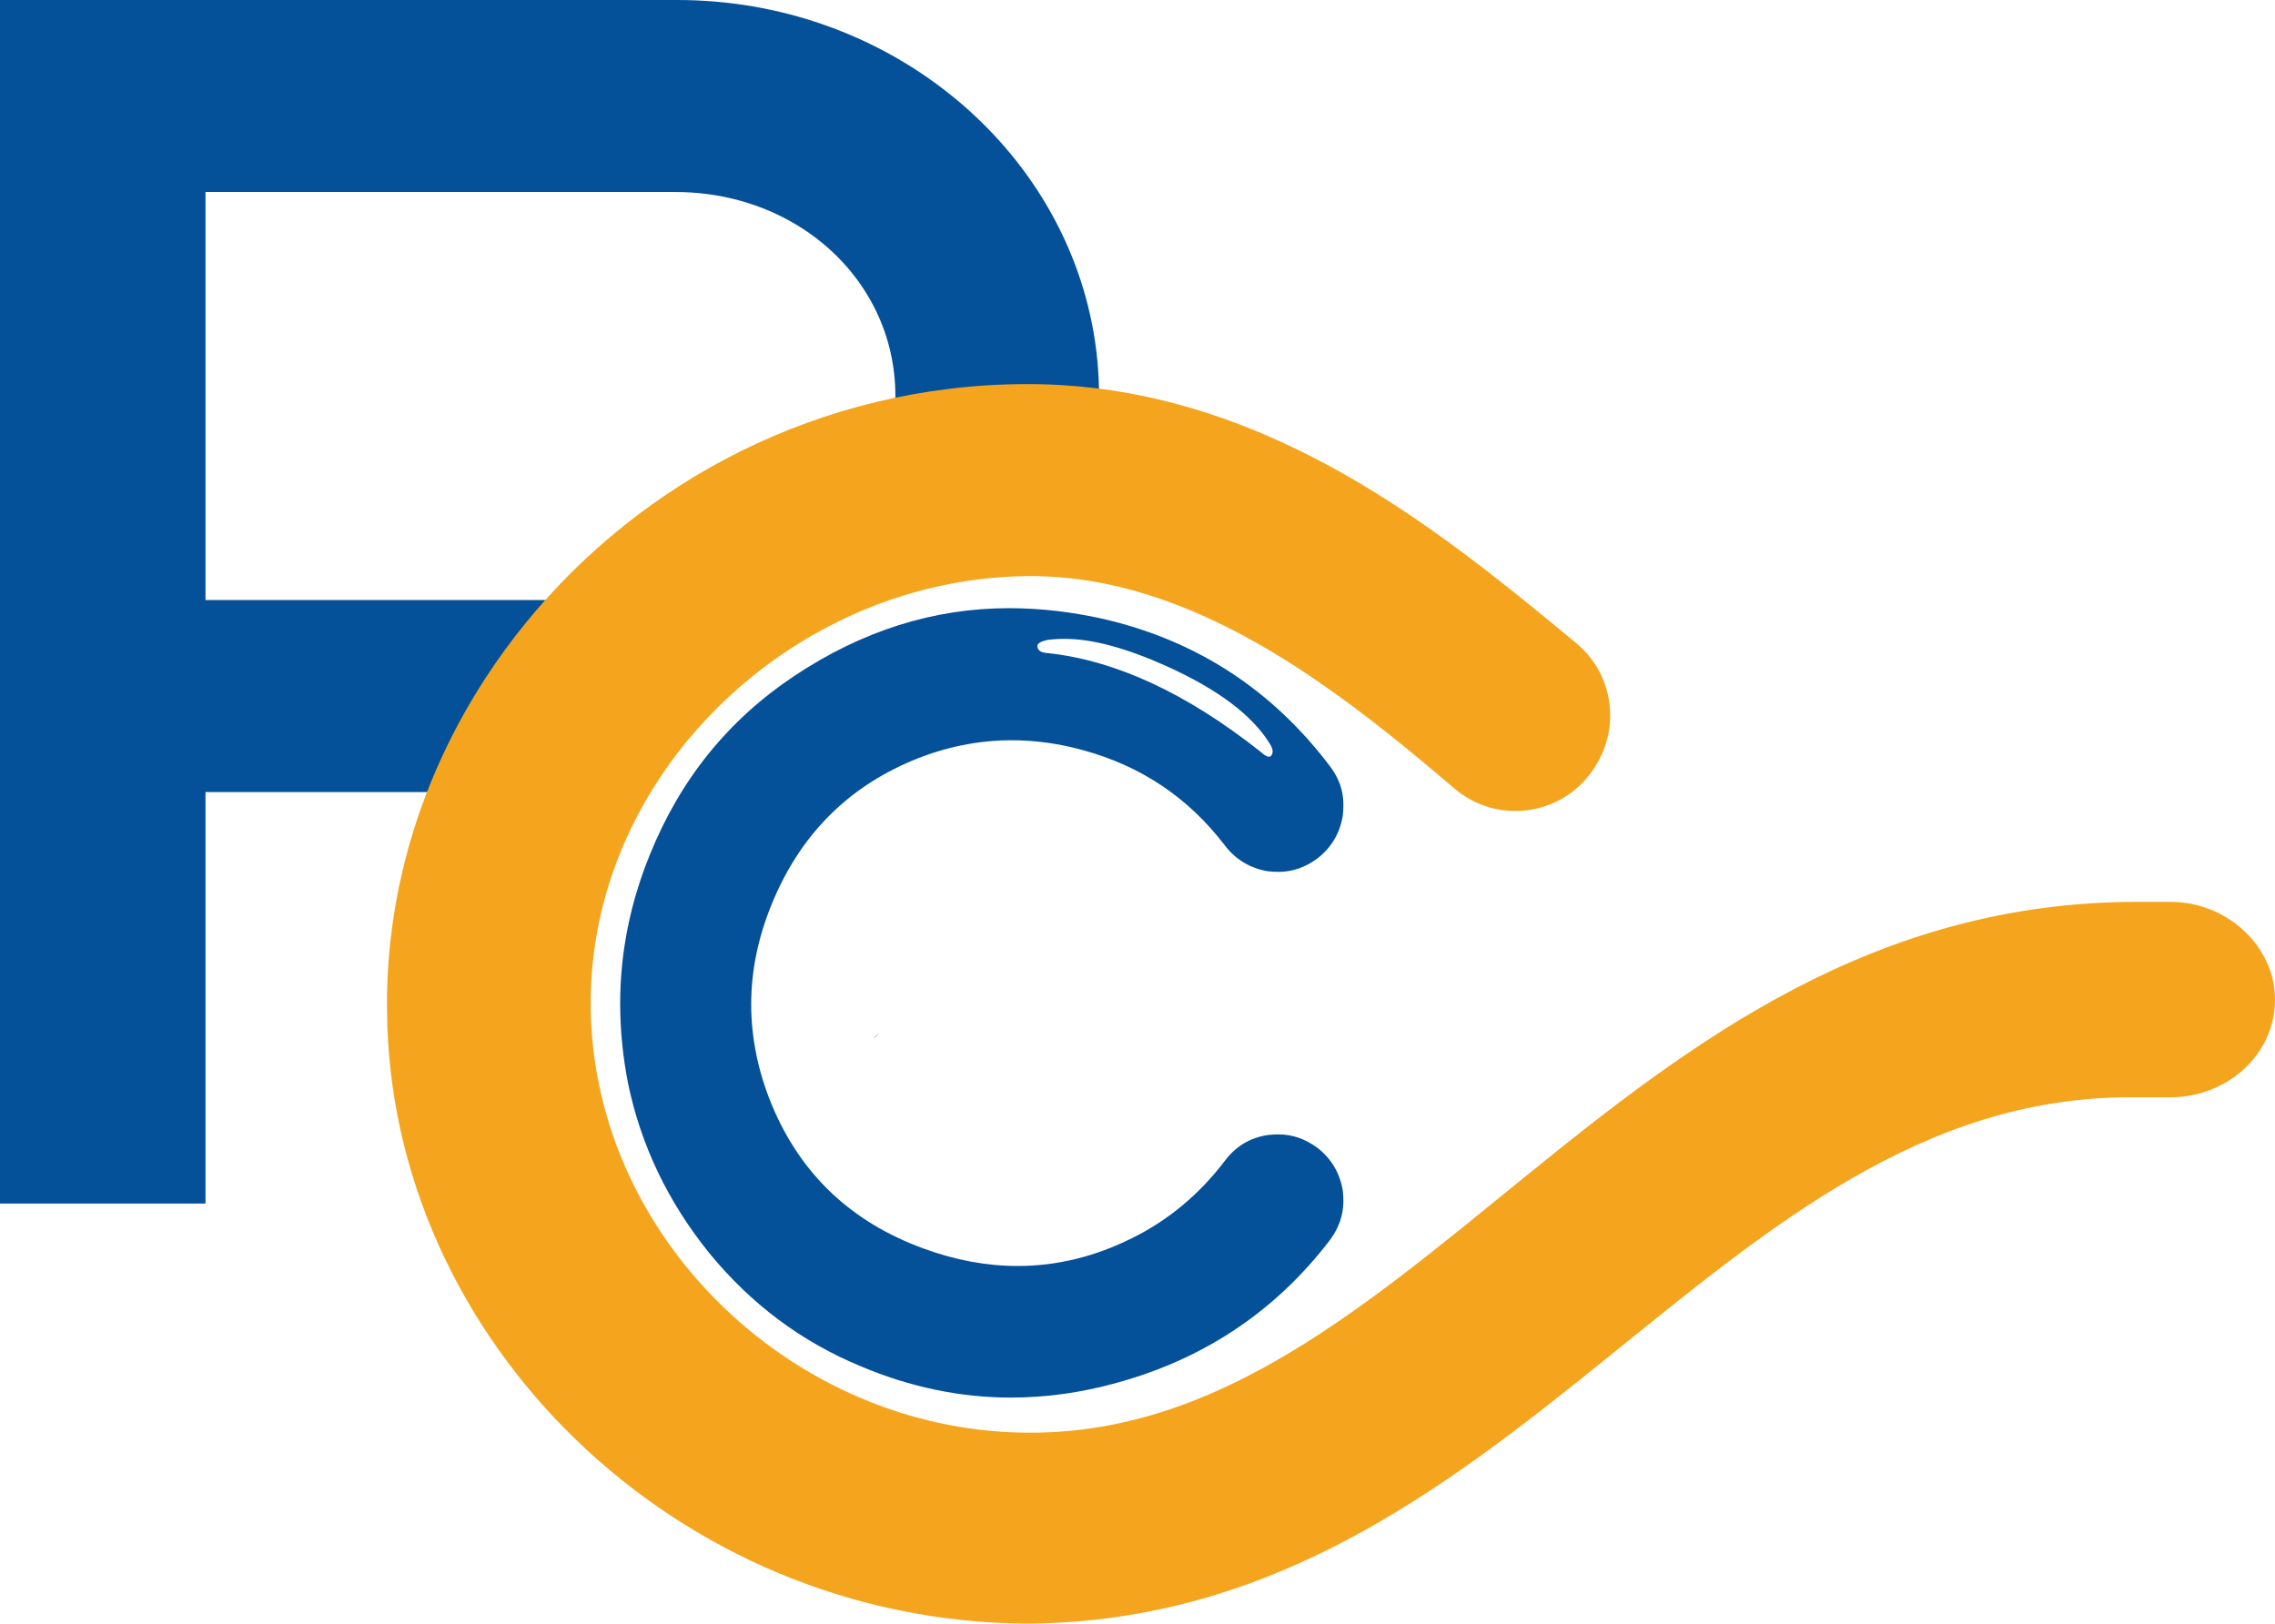 <?xml version="1.0" encoding="UTF-8"?>
<svg xmlns="http://www.w3.org/2000/svg" id="Layer_2" data-name="Layer 2" viewBox="0 0 1521.24 1085.89">
  <defs>
    <style>
      .cls-1 {
        fill: #231f20;
      }

      .cls-2 {
        fill: #f4a51d;
      }

      .cls-3 {
        fill: #045099;
      }
    </style>
  </defs>
  <g id="Layer_1-2" data-name="Layer 1">
    <g>
      <path class="cls-1" d="M588.18,690.61c-2.23,2.78-3.61,3.42-3.96,3.52,1.4-.96,2.71-2.12,3.96-3.52Z"></path>
      <path class="cls-1" d="M917.96,1060.32l-.29-.93c-.12-.41-.23-.81-.35-1.23.21.71.42,1.45.64,2.16Z"></path>
      <path class="cls-1" d="M862.53,643.09s.15.06.47.18c-.15-.06-.3-.12-.47-.15v-.03Z"></path>
      <g>
        <path class="cls-3" d="M730.09,216.13C705.65,93.55,590.73,0,452.71,0H0v804.94h137.41v-275.19h225.13c17.88-50.3,50.24-94.69,91.71-128.45-.9.02-1.82.02-2.74.02H137.41V128.41h314.1c60.48,0,111.66,32.28,134.47,79.95,8.21,17.11,12.74,36.22,12.74,56.51,0,28.56-9.25,55-25.23,76.85,21.22-5.16,43.16-8,65.53-8.21,28.31-.27,55.73,4.57,82.14,12.97,8.94-25.72,13.75-53.17,13.75-81.6,0-16.63-1.65-32.94-4.81-48.74Z"></path>
        <path class="cls-2" d="M1521.24,668.52c0,36.7-31.9,65.36-69.94,65.36h-26.99c-278.49,0-410.99,349.74-737.34,352.02-235.56-1.15-426.95-190.35-428.18-410.49-.35-31.96,3.32-63.44,10.57-93.86,10.9-45.71,29.89-89.1,55.53-128.43,66.62-102.21,178.13-176.84,309.03-192.96,17.36-2.17,35.07-3.28,53.04-3.28,31.94-.02,62.27,3.99,91.08,11.05,113.48,27.7,203.43,102.3,275.87,162.13,23.67,19.55,29.71,53.31,14.35,79.86-.23.38-.44.77-.65,1.13-19.57,34.01-65.26,41.76-95.11,16.29-57.72-49.26-126.32-104.49-203.39-129.06-26.41-8.4-53.83-13.24-82.14-12.97-22.37.21-44.31,3.05-65.53,8.21-43.99,10.72-84.77,31.5-119.24,59.58-41.47,33.76-73.83,78.15-91.71,128.45-10.03,28.18-15.52,58.22-15.52,89.28,0,150.2,125.15,276.33,273.6,286.65,272.36,19.51,408.53-354.3,760.65-354.3h22.08c38.04,0,69.94,29.81,69.94,65.36Z"></path>
      </g>
      <path class="cls-3" d="M724.12,501.7c-15.89-4.4-31.78-6.6-47.66-6.6-22.49,0-44.61,4.53-66.36,13.57-44.24,18.58-75.66,50.72-94.23,96.43-9.05,22.25-13.57,44.49-13.57,66.73s4.64,45.22,13.93,67.46c19.31,46.2,53.04,78.1,101.2,95.7,21.27,7.83,42.29,11.73,63.06,11.73,26.15,0,51.7-6.23,76.63-18.7,24.2-11.97,44.85-29.21,61.96-51.7,7.33-9.77,16.99-15.52,28.97-17.23,2.44-.24,4.77-.37,6.97-.37,9.04,0,17.6,2.93,25.67,8.8,9.53,7.33,15.27,16.99,17.23,28.97.24,2.2.37,4.53.37,6.97,0,9.05-2.93,17.6-8.8,25.67-36.42,47.66-83.96,79.56-142.63,95.7-23.71,6.6-47.3,9.9-70.76,9.9-33.98,0-67.46-6.97-100.46-20.9-39.6-16.37-73.33-41.55-101.19-75.53-27.87-34.47-46.08-72.6-54.63-114.39-3.43-17.84-5.13-35.44-5.13-52.8,0-33.73,6.6-66.85,19.8-99.36,20.29-50.35,52.43-90.2,96.43-119.53,45.46-30.31,93.37-45.46,143.73-45.46,21.51,0,43.26,2.57,65.26,7.7,61.35,14.67,111.22,47.42,149.59,98.26,5.87,7.83,8.8,16.26,8.8,25.3,0,2.45-.13,4.89-.37,7.33-1.96,11.98-7.7,21.63-17.23,28.97-8.07,5.87-16.62,8.8-25.67,8.8-2.2,0-4.53-.12-6.97-.37-11.98-1.95-21.63-7.7-28.97-17.23-24.44-32.02-56.1-53.28-94.96-63.8ZM848.78,496.94c-11.73-18.82-34.59-35.93-68.56-51.33-27.13-12.22-49.86-18.33-68.2-18.33-4.16,0-8.07.25-11.73.73-4.4.98-6.6,2.33-6.6,4.03,0,2.93,2.32,4.53,6.97,4.77,45.46,4.89,92.88,26.89,142.26,66,2.44,2.2,4.27,3.3,5.5,3.3.97,0,1.59-.37,1.83-1.1.49-.49.73-1.34.73-2.57,0-1.47-.73-3.3-2.2-5.5Z"></path>
    </g>
  </g>
</svg>
